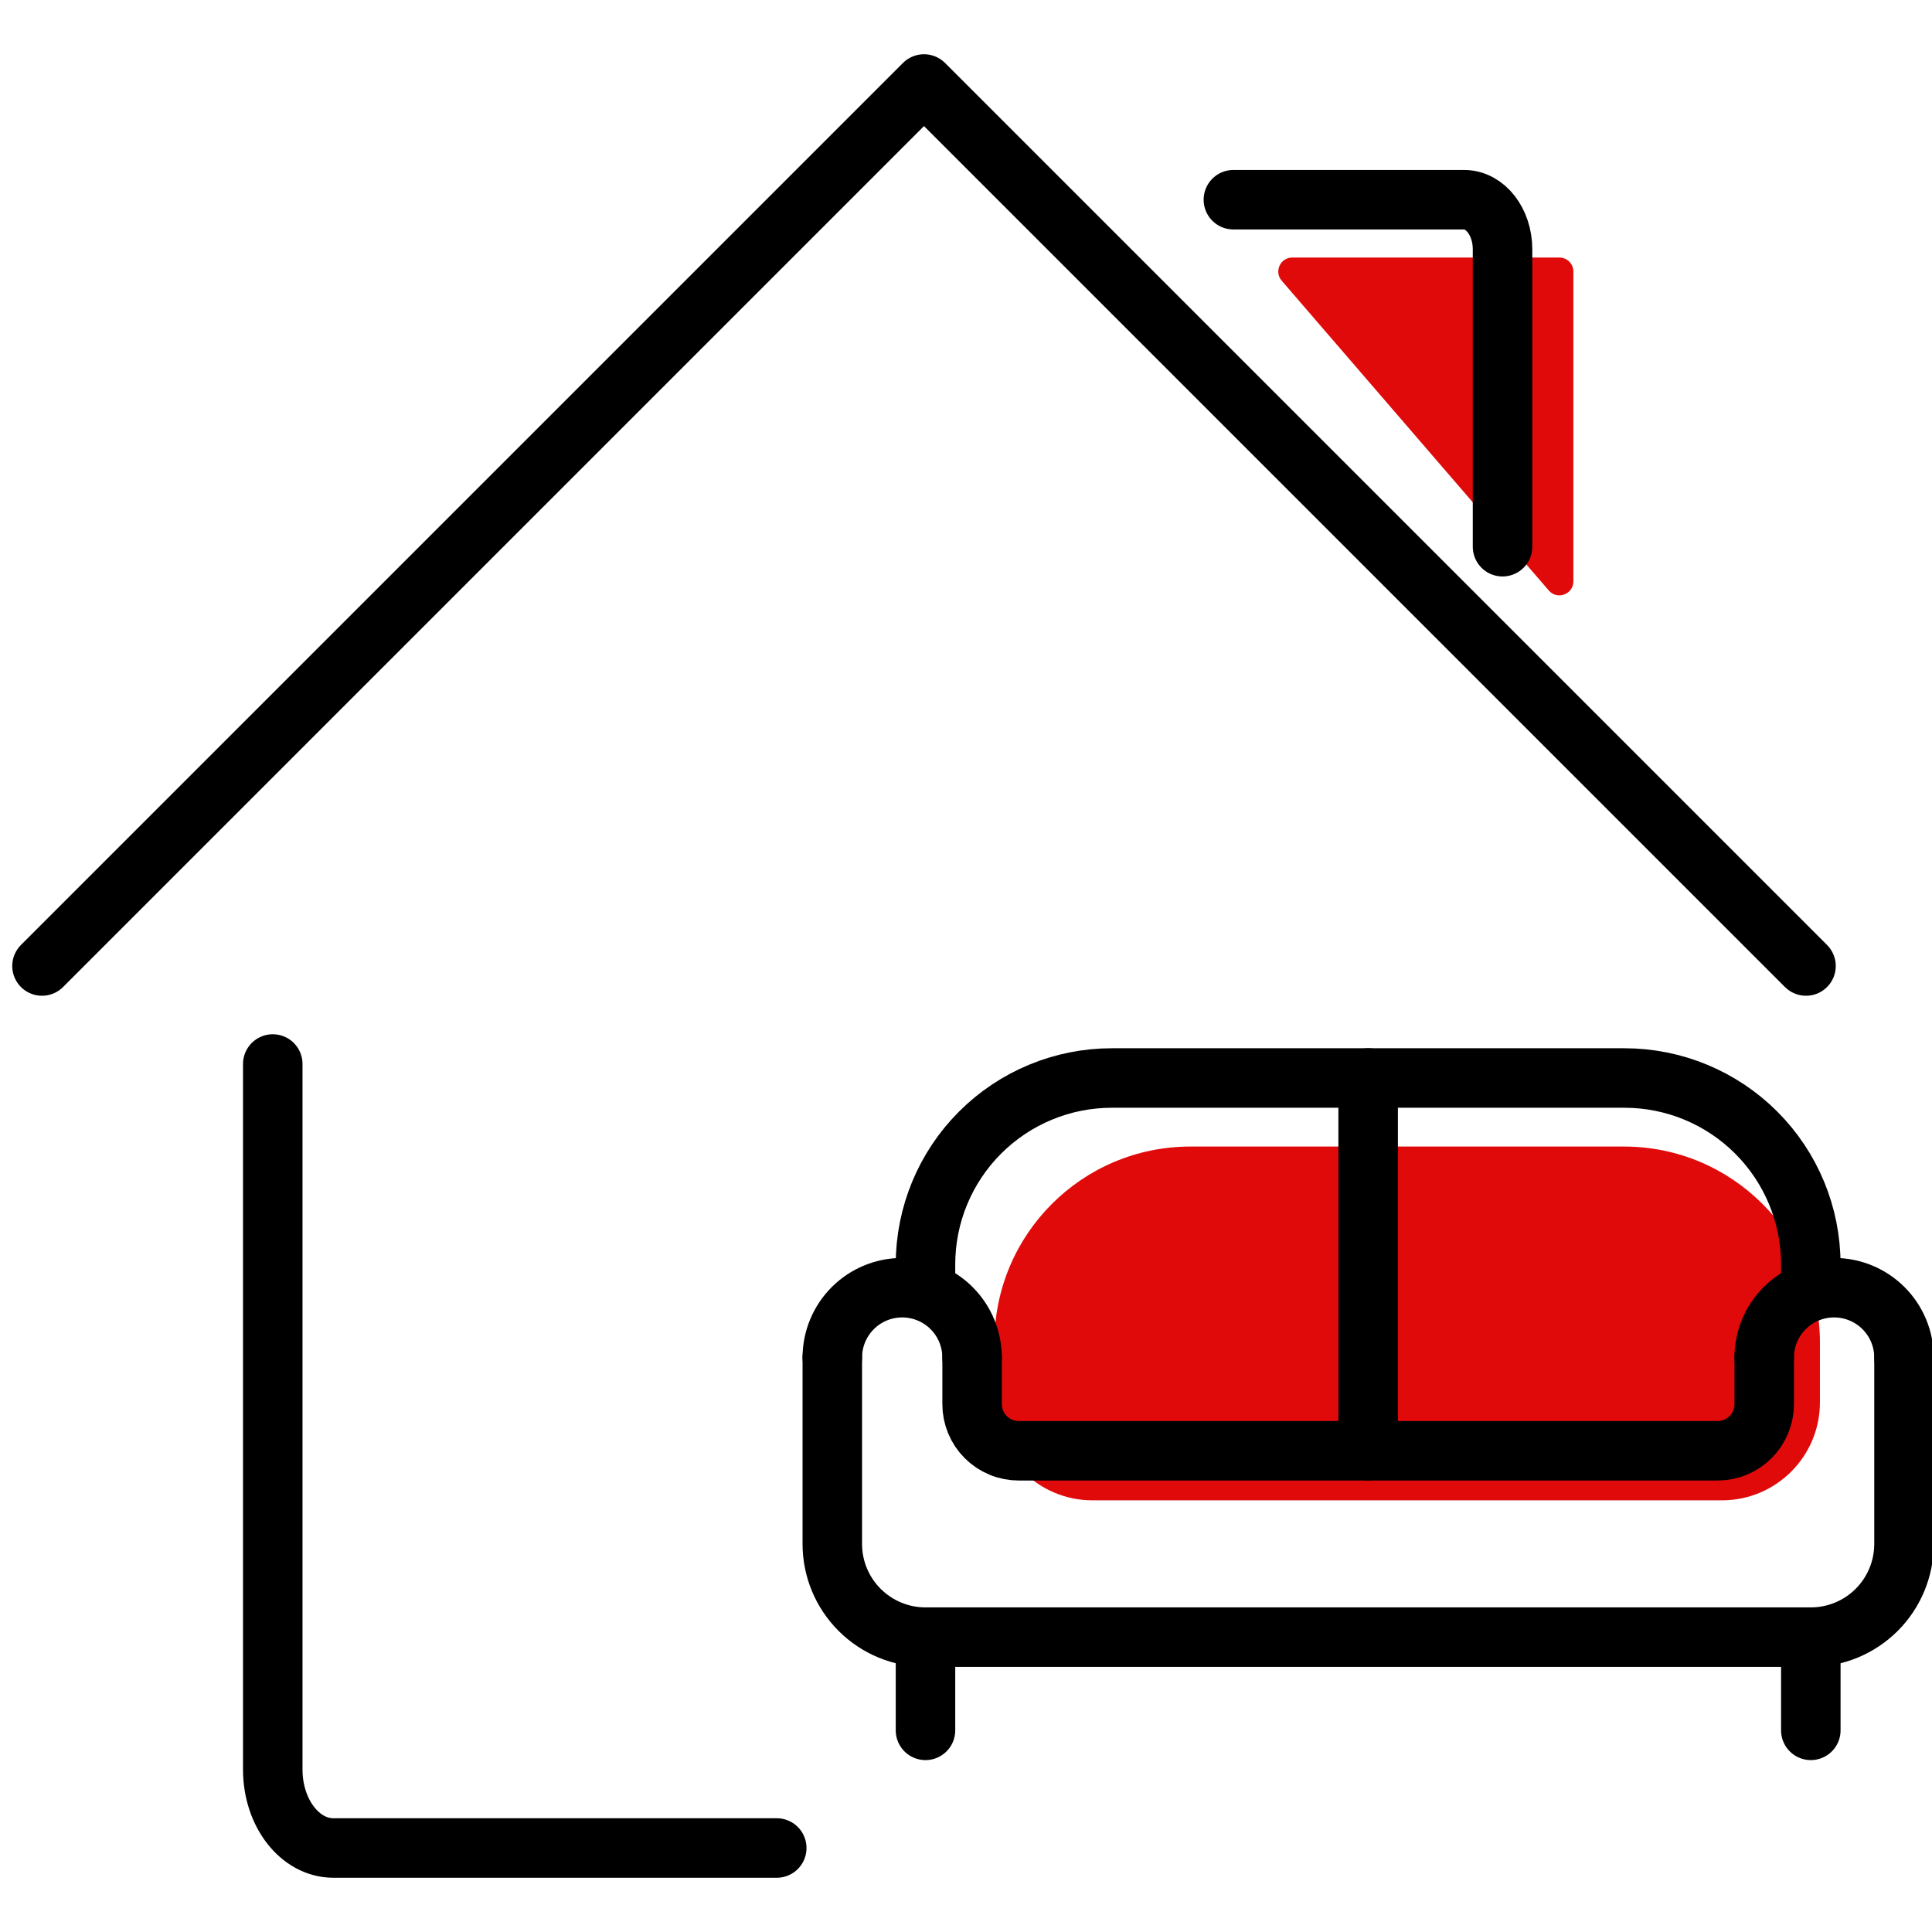 <svg width="138" height="138" viewBox="0 0 138 138" fill="none" xmlns="http://www.w3.org/2000/svg">
<g clip-path="url(#clip0_58_337)">
<path d="M19.483 76V126.4C19.483 129.493 21.422 132 23.812 132H55.483" stroke="black" stroke-width="4.25" stroke-linecap="round" stroke-linejoin="round"/>
<path d="M91.549 20.049C90.99 19.401 91.45 18.396 92.306 18.396L111.384 18.396C111.936 18.396 112.384 18.843 112.384 19.396L112.384 41.524C112.384 42.45 111.232 42.879 110.627 42.177L91.549 20.049Z" fill="#E10A0A"/>
<path d="M3 69L66 6L129 69" stroke="black" stroke-width="4.25" stroke-linecap="round" stroke-linejoin="round"/>
<path d="M88.099 14.265H104.578C106.095 14.265 107.324 15.85 107.324 17.806V39.051" stroke="black" stroke-width="4.25" stroke-linecap="round" stroke-linejoin="round"/>
<path d="M129.995 95.896C129.995 88.164 123.727 81.896 115.995 81.896H85.032C77.3 81.896 71.032 88.164 71.032 95.896V100.166C71.032 104.032 74.166 107.166 78.032 107.166H122.995C126.861 107.166 129.995 104.032 129.995 100.166V95.896Z" fill="#E10A0A"/>
<path d="M66.106 116.94V123.596" stroke="black" stroke-width="4.25" stroke-linecap="round" stroke-linejoin="round"/>
<path d="M129.344 116.94V123.596" stroke="black" stroke-width="4.25" stroke-linecap="round" stroke-linejoin="round"/>
<path d="M129.343 92.187V90.313C129.343 86.782 127.941 83.396 125.444 80.899C122.947 78.403 119.561 77 116.03 77H79.419C75.889 77 72.502 78.403 70.006 80.899C67.509 83.396 66.106 86.782 66.106 90.313V92.233" stroke="black" stroke-width="4.25" stroke-linecap="round" stroke-linejoin="round"/>
<path d="M59.45 96.969V110.282C59.45 112.048 60.151 113.741 61.4 114.989C62.648 116.237 64.341 116.939 66.107 116.939H129.344C131.109 116.939 132.802 116.237 134.051 114.989C135.299 113.741 136 112.048 136 110.282V96.969" stroke="black" stroke-width="4.25" stroke-linecap="round" stroke-linejoin="round"/>
<path d="M59.45 96.97C59.45 95.646 59.976 94.376 60.912 93.439C61.849 92.503 63.118 91.977 64.443 91.977C65.767 91.977 67.037 92.503 67.973 93.439C68.909 94.376 69.435 95.646 69.435 96.97" stroke="black" stroke-width="4.25" stroke-linecap="round" stroke-linejoin="round"/>
<path d="M136 96.969C136 95.645 135.474 94.376 134.537 93.439C133.601 92.503 132.331 91.977 131.007 91.977C129.683 91.977 128.413 92.503 127.477 93.439C126.541 94.376 126.015 95.645 126.015 96.969" stroke="black" stroke-width="4.25" stroke-linecap="round" stroke-linejoin="round"/>
<path d="M126.016 96.969V100.297C126.016 100.734 125.93 101.167 125.763 101.571C125.595 101.975 125.35 102.342 125.041 102.651C124.732 102.96 124.365 103.205 123.961 103.372C123.558 103.54 123.125 103.626 122.688 103.626H72.764C72.327 103.626 71.894 103.54 71.49 103.372C71.086 103.205 70.719 102.96 70.41 102.651C70.101 102.342 69.856 101.975 69.689 101.571C69.522 101.167 69.436 100.734 69.436 100.297V96.969" stroke="black" stroke-width="4.25" stroke-linecap="round" stroke-linejoin="round"/>
<path d="M97.725 77V103.626" stroke="black" stroke-width="4.25" stroke-linecap="round" stroke-linejoin="round"/>
</g>
<defs>
<clipPath id="clip0_58_337">
<rect width="138" height="138" fill="white"/>
</clipPath>
</defs>
</svg>
